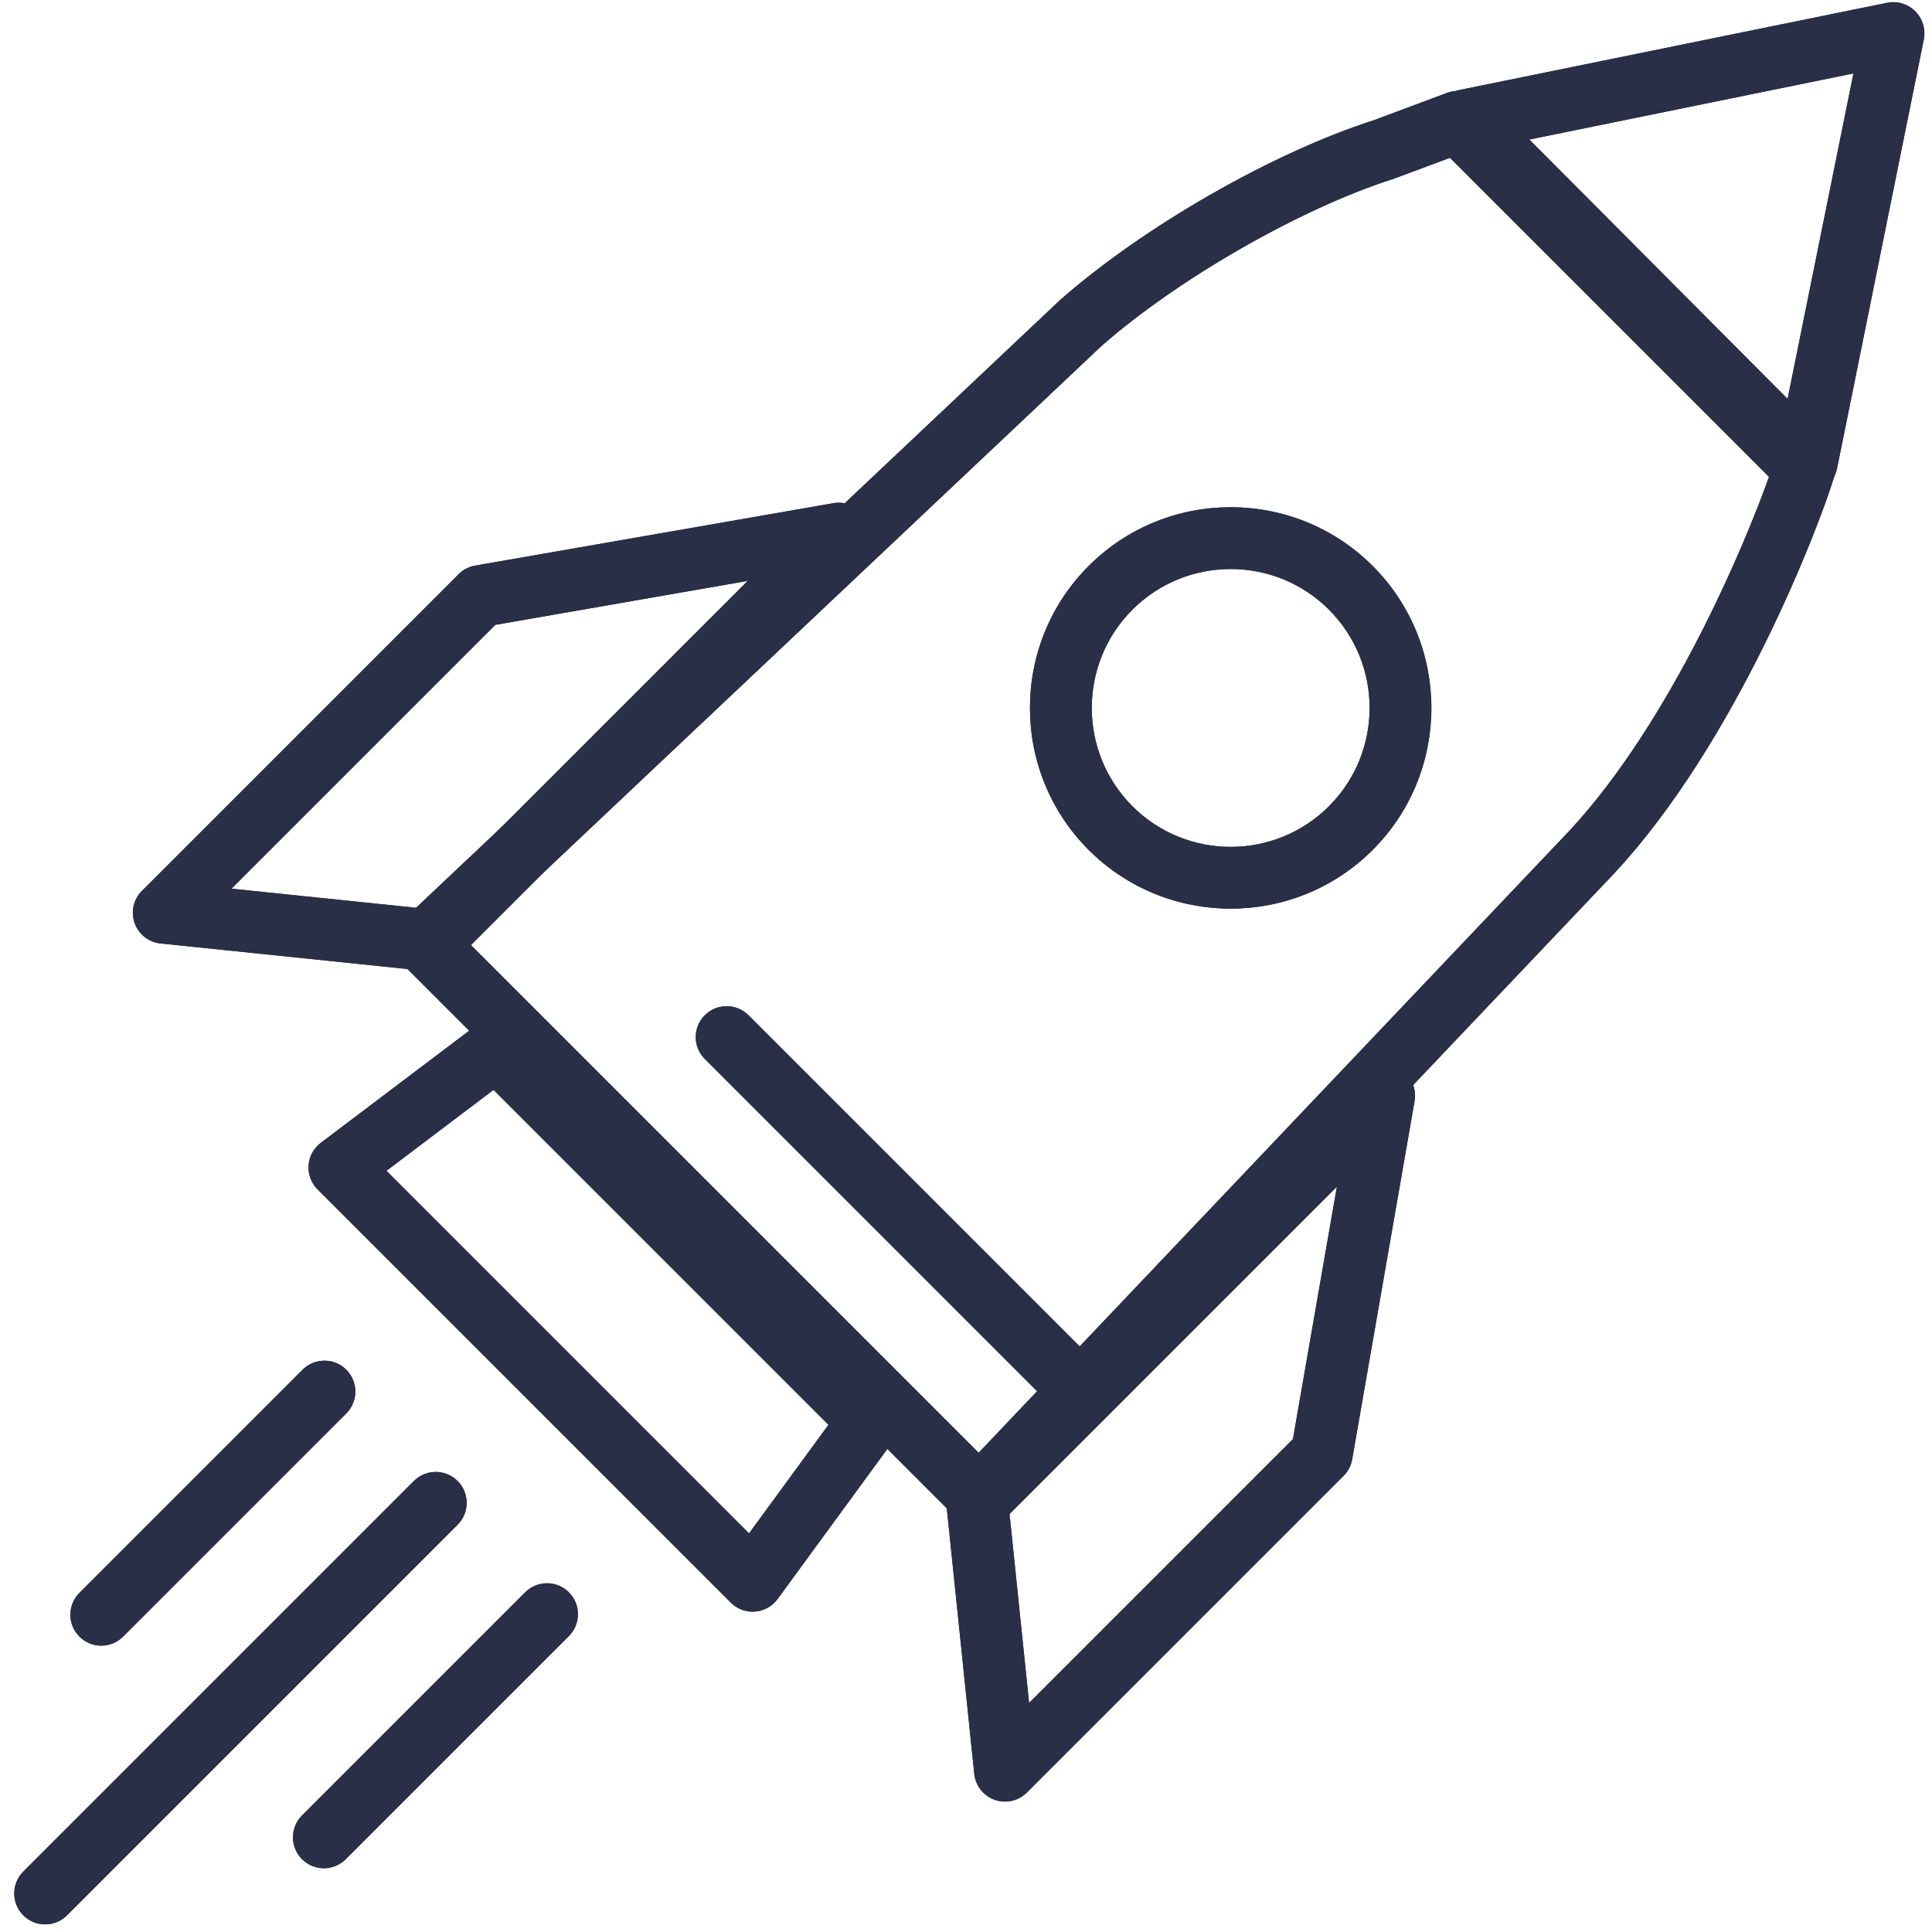 <?xml version="1.0" encoding="UTF-8"?><svg id="Firmengründung" xmlns="http://www.w3.org/2000/svg" viewBox="0 0 512 512"><path d="M199.46,427.11c-2.16,0-4.25-.86-5.79-2.4l-109.51-109.51c-1.68-1.68-2.54-3.99-2.38-6.36s1.34-4.54,3.23-5.97l41.58-31.42c3.26-2.46,7.84-2.15,10.73.74l98.77,98.77c2.86,2.86,3.2,7.37.82,10.63l-30.84,42.16c-1.41,1.93-3.6,3.15-5.98,3.33-.21.02-.42.02-.63.02ZM102.41,310.28l96.09,96.09,21.05-28.78-88.76-88.76-28.38,21.45Z" fill="#282f46"/><path d="M266.34,477.44c-.92,0-1.84-.15-2.74-.47-2.98-1.06-5.08-3.73-5.41-6.88l-7.35-71.05c-.25-2.45.61-4.89,2.36-6.64l107.81-107.81c2.53-2.53,6.4-3.12,9.57-1.48,3.17,1.65,4.91,5.16,4.3,8.68l-16.54,94.94c-.29,1.66-1.08,3.19-2.28,4.39l-83.92,83.92c-1.56,1.56-3.66,2.4-5.79,2.4ZM267.54,401.23l5.18,50.06,69.92-69.92,11.65-66.89-86.75,86.75Z" fill="#282f46"/><path d="M114.45,257.42c-.28,0-.56-.01-.84-.04l-71.05-7.35c-3.14-.32-5.82-2.43-6.88-5.41-1.06-2.98-.31-6.3,1.93-8.53l83.92-83.92c1.19-1.19,2.72-1.99,4.39-2.28l94.94-16.54c3.52-.62,7.03,1.12,8.68,4.29s1.05,7.04-1.48,9.57l-107.81,107.81c-1.54,1.54-3.63,2.4-5.79,2.4ZM61.35,235.51l50.06,5.18,86.75-86.75-66.89,11.65-69.92,69.92Z" fill="#282f46"/><path d="M259.5,404.93c-2.17,0-4.26-.86-5.79-2.4L106.7,255.52c-1.57-1.57-2.43-3.7-2.4-5.91.03-2.21.96-4.32,2.57-5.84l173.96-164.16c.07-.07.14-.13.22-.2,22.12-19.42,56.2-38.94,82.97-47.53l19.45-7.26c3.01-1.12,6.39-.38,8.66,1.88l91.85,91.85c2.14,2.14,2.93,5.28,2.04,8.18-4.04,13.28-25.76,70.01-58.19,104.87l-162.38,170.96c-1.52,1.6-3.62,2.52-5.83,2.55-.04,0-.07,0-.11,0ZM124.25,249.9l135.1,135.1,156.53-164.8c27.01-29.04,46.71-76.25,52.92-93.83l-84.55-84.55-14.7,5.48c-.12.05-.25.09-.37.13-24.43,7.8-56.88,26.37-77.22,44.2L124.25,249.9Z" fill="#282f46"/><path d="M478.76,130.76c-2.16,0-4.26-.85-5.83-2.43l-90.15-90.54c-2.15-2.16-2.94-5.32-2.07-8.25s3.28-5.12,6.25-5.73L500.1.74c2.71-.55,5.52.3,7.47,2.26,1.96,1.96,2.8,4.78,2.25,7.51l-22.98,113.62c-.6,2.99-2.8,5.4-5.7,6.28-.78.24-1.58.35-2.38.35ZM405.29,36.98l68.44,68.73,17.45-86.25-85.88,17.52Z" fill="#282f46"/><path d="M326.14,240.8c-13.63,0-27.25-5.19-37.63-15.56-20.75-20.75-20.75-54.51,0-75.26,20.75-20.75,54.51-20.75,75.26,0,20.75,20.75,20.75,54.51,0,75.26h0c-10.37,10.37-24,15.56-37.63,15.56ZM326.14,150.8c-9.43,0-18.86,3.59-26.04,10.77-14.36,14.36-14.36,37.73,0,52.09,14.36,14.36,37.73,14.36,52.09,0h0c14.36-14.36,14.36-37.73,0-52.09-7.18-7.18-16.61-10.77-26.04-10.77ZM357.98,219.45h0,0Z" fill="#282f46"/><path d="M280.87,371.33c-2.1,0-4.19-.8-5.79-2.4l-88.3-88.3c-3.2-3.2-3.2-8.39,0-11.58,3.2-3.2,8.39-3.2,11.58,0l88.3,88.3c3.2,3.2,3.2,8.39,0,11.58-1.6,1.6-3.7,2.4-5.79,2.4Z" fill="#282f46"/><path d="M26.84,436.11c-2.1,0-4.19-.8-5.79-2.4-3.2-3.2-3.2-8.39,0-11.58l59.14-59.14c3.2-3.2,8.39-3.2,11.58,0,3.2,3.2,3.2,8.39,0,11.58l-59.14,59.14c-1.6,1.6-3.7,2.4-5.79,2.4Z" fill="#282f46"/><path d="M85.83,495.1c-2.1,0-4.19-.8-5.79-2.4-3.2-3.2-3.2-8.39,0-11.58l59.14-59.14c3.2-3.2,8.39-3.2,11.58,0,3.2,3.2,3.2,8.39,0,11.58l-59.14,59.14c-1.6,1.6-3.7,2.4-5.79,2.4Z" fill="#282f46"/><path d="M11.96,509.98c-2.1,0-4.19-.8-5.79-2.4-3.2-3.2-3.2-8.39,0-11.58l103.52-103.52c3.2-3.2,8.39-3.2,11.58,0,3.2,3.2,3.2,8.39,0,11.58l-103.52,103.52c-1.6,1.6-3.7,2.4-5.79,2.4Z" fill="#282f46"/><path d="M199.46,427.11c-2.16,0-4.25-.86-5.79-2.4l-109.51-109.51c-1.68-1.68-2.54-3.99-2.38-6.36s1.34-4.54,3.23-5.97l41.58-31.42c3.26-2.46,7.84-2.15,10.73.74l98.77,98.77c2.86,2.86,3.2,7.37.82,10.63l-30.84,42.16c-1.41,1.93-3.6,3.15-5.98,3.33-.21.02-.42.02-.63.02ZM102.41,310.28l96.09,96.09,21.05-28.78-88.76-88.76-28.38,21.45Z" fill="#282f46"/><path d="M266.34,477.44c-.92,0-1.84-.15-2.74-.47-2.98-1.06-5.08-3.73-5.41-6.88l-7.35-71.05c-.25-2.45.61-4.89,2.36-6.64l107.81-107.81c2.53-2.53,6.4-3.12,9.57-1.48,3.17,1.65,4.91,5.16,4.3,8.68l-16.54,94.94c-.29,1.66-1.08,3.19-2.28,4.39l-83.92,83.92c-1.56,1.56-3.66,2.4-5.79,2.4ZM267.54,401.23l5.18,50.06,69.92-69.92,11.65-66.89-86.75,86.75Z" fill="#282f46"/><path d="M114.45,257.42c-.28,0-.56-.01-.84-.04l-71.05-7.35c-3.14-.32-5.82-2.43-6.88-5.41-1.06-2.98-.31-6.3,1.93-8.53l83.92-83.92c1.19-1.19,2.72-1.99,4.39-2.28l94.94-16.54c3.52-.62,7.03,1.12,8.68,4.29s1.05,7.04-1.48,9.57l-107.81,107.81c-1.54,1.54-3.63,2.4-5.79,2.4ZM61.35,235.51l50.06,5.18,86.75-86.75-66.89,11.65-69.92,69.92Z" fill="#282f46"/><path d="M259.5,404.93c-2.17,0-4.26-.86-5.79-2.4L106.7,255.52c-1.57-1.57-2.43-3.7-2.4-5.91.03-2.21.96-4.32,2.57-5.84l173.96-164.16c.07-.07.14-.13.22-.2,22.12-19.42,56.2-38.94,82.97-47.53l19.45-7.26c3.01-1.12,6.39-.38,8.66,1.88l91.85,91.85c2.14,2.14,2.93,5.28,2.04,8.18-4.04,13.28-25.76,70.01-58.19,104.87l-162.38,170.96c-1.52,1.6-3.62,2.52-5.83,2.55-.04,0-.07,0-.11,0ZM124.25,249.9l135.1,135.1,156.53-164.8c27.01-29.04,46.71-76.25,52.92-93.83l-84.55-84.55-14.7,5.48c-.12.05-.25.09-.37.13-24.43,7.8-56.88,26.37-77.22,44.2L124.25,249.9Z" fill="#282f46"/><path d="M478.76,130.76c-2.16,0-4.26-.85-5.83-2.43l-90.15-90.54c-2.15-2.16-2.94-5.32-2.07-8.25s3.28-5.12,6.25-5.73L500.1.74c2.71-.55,5.52.3,7.47,2.26,1.96,1.96,2.8,4.78,2.25,7.51l-22.98,113.62c-.6,2.99-2.8,5.4-5.7,6.28-.78.24-1.58.35-2.38.35ZM405.29,36.98l68.44,68.73,17.45-86.25-85.88,17.52Z" fill="#282f46"/><path d="M326.14,240.8c-13.63,0-27.25-5.19-37.63-15.56-20.75-20.75-20.75-54.51,0-75.26,20.75-20.75,54.51-20.75,75.26,0,20.75,20.75,20.75,54.51,0,75.26h0c-10.37,10.37-24,15.56-37.63,15.56ZM326.14,150.8c-9.43,0-18.86,3.59-26.04,10.77-14.36,14.36-14.36,37.73,0,52.09,14.36,14.36,37.73,14.36,52.09,0h0c14.36-14.36,14.36-37.73,0-52.09-7.18-7.18-16.61-10.77-26.04-10.77ZM357.98,219.45h0,0Z" fill="#282f46"/><path d="M280.87,371.33c-2.1,0-4.19-.8-5.79-2.4l-88.3-88.3c-3.2-3.2-3.2-8.39,0-11.58,3.2-3.2,8.39-3.2,11.58,0l88.3,88.3c3.2,3.2,3.2,8.39,0,11.58-1.6,1.6-3.7,2.4-5.79,2.4Z" fill="#282f46"/><path d="M26.84,436.11c-2.1,0-4.19-.8-5.79-2.4-3.2-3.2-3.2-8.39,0-11.58l59.14-59.14c3.2-3.2,8.39-3.2,11.58,0,3.2,3.2,3.2,8.39,0,11.58l-59.14,59.14c-1.6,1.6-3.7,2.4-5.79,2.4Z" fill="#282f46"/><path d="M85.83,495.1c-2.1,0-4.19-.8-5.79-2.4-3.2-3.2-3.2-8.39,0-11.58l59.14-59.14c3.2-3.2,8.39-3.2,11.58,0,3.2,3.2,3.2,8.39,0,11.58l-59.14,59.14c-1.6,1.6-3.7,2.4-5.79,2.4Z" fill="#282f46"/><path d="M11.96,509.98c-2.1,0-4.19-.8-5.79-2.4-3.2-3.2-3.2-8.39,0-11.58l103.52-103.52c3.2-3.2,8.39-3.2,11.58,0,3.2,3.2,3.2,8.39,0,11.58l-103.52,103.52c-1.6,1.6-3.7,2.4-5.79,2.4Z" fill="#282f46"/></svg>